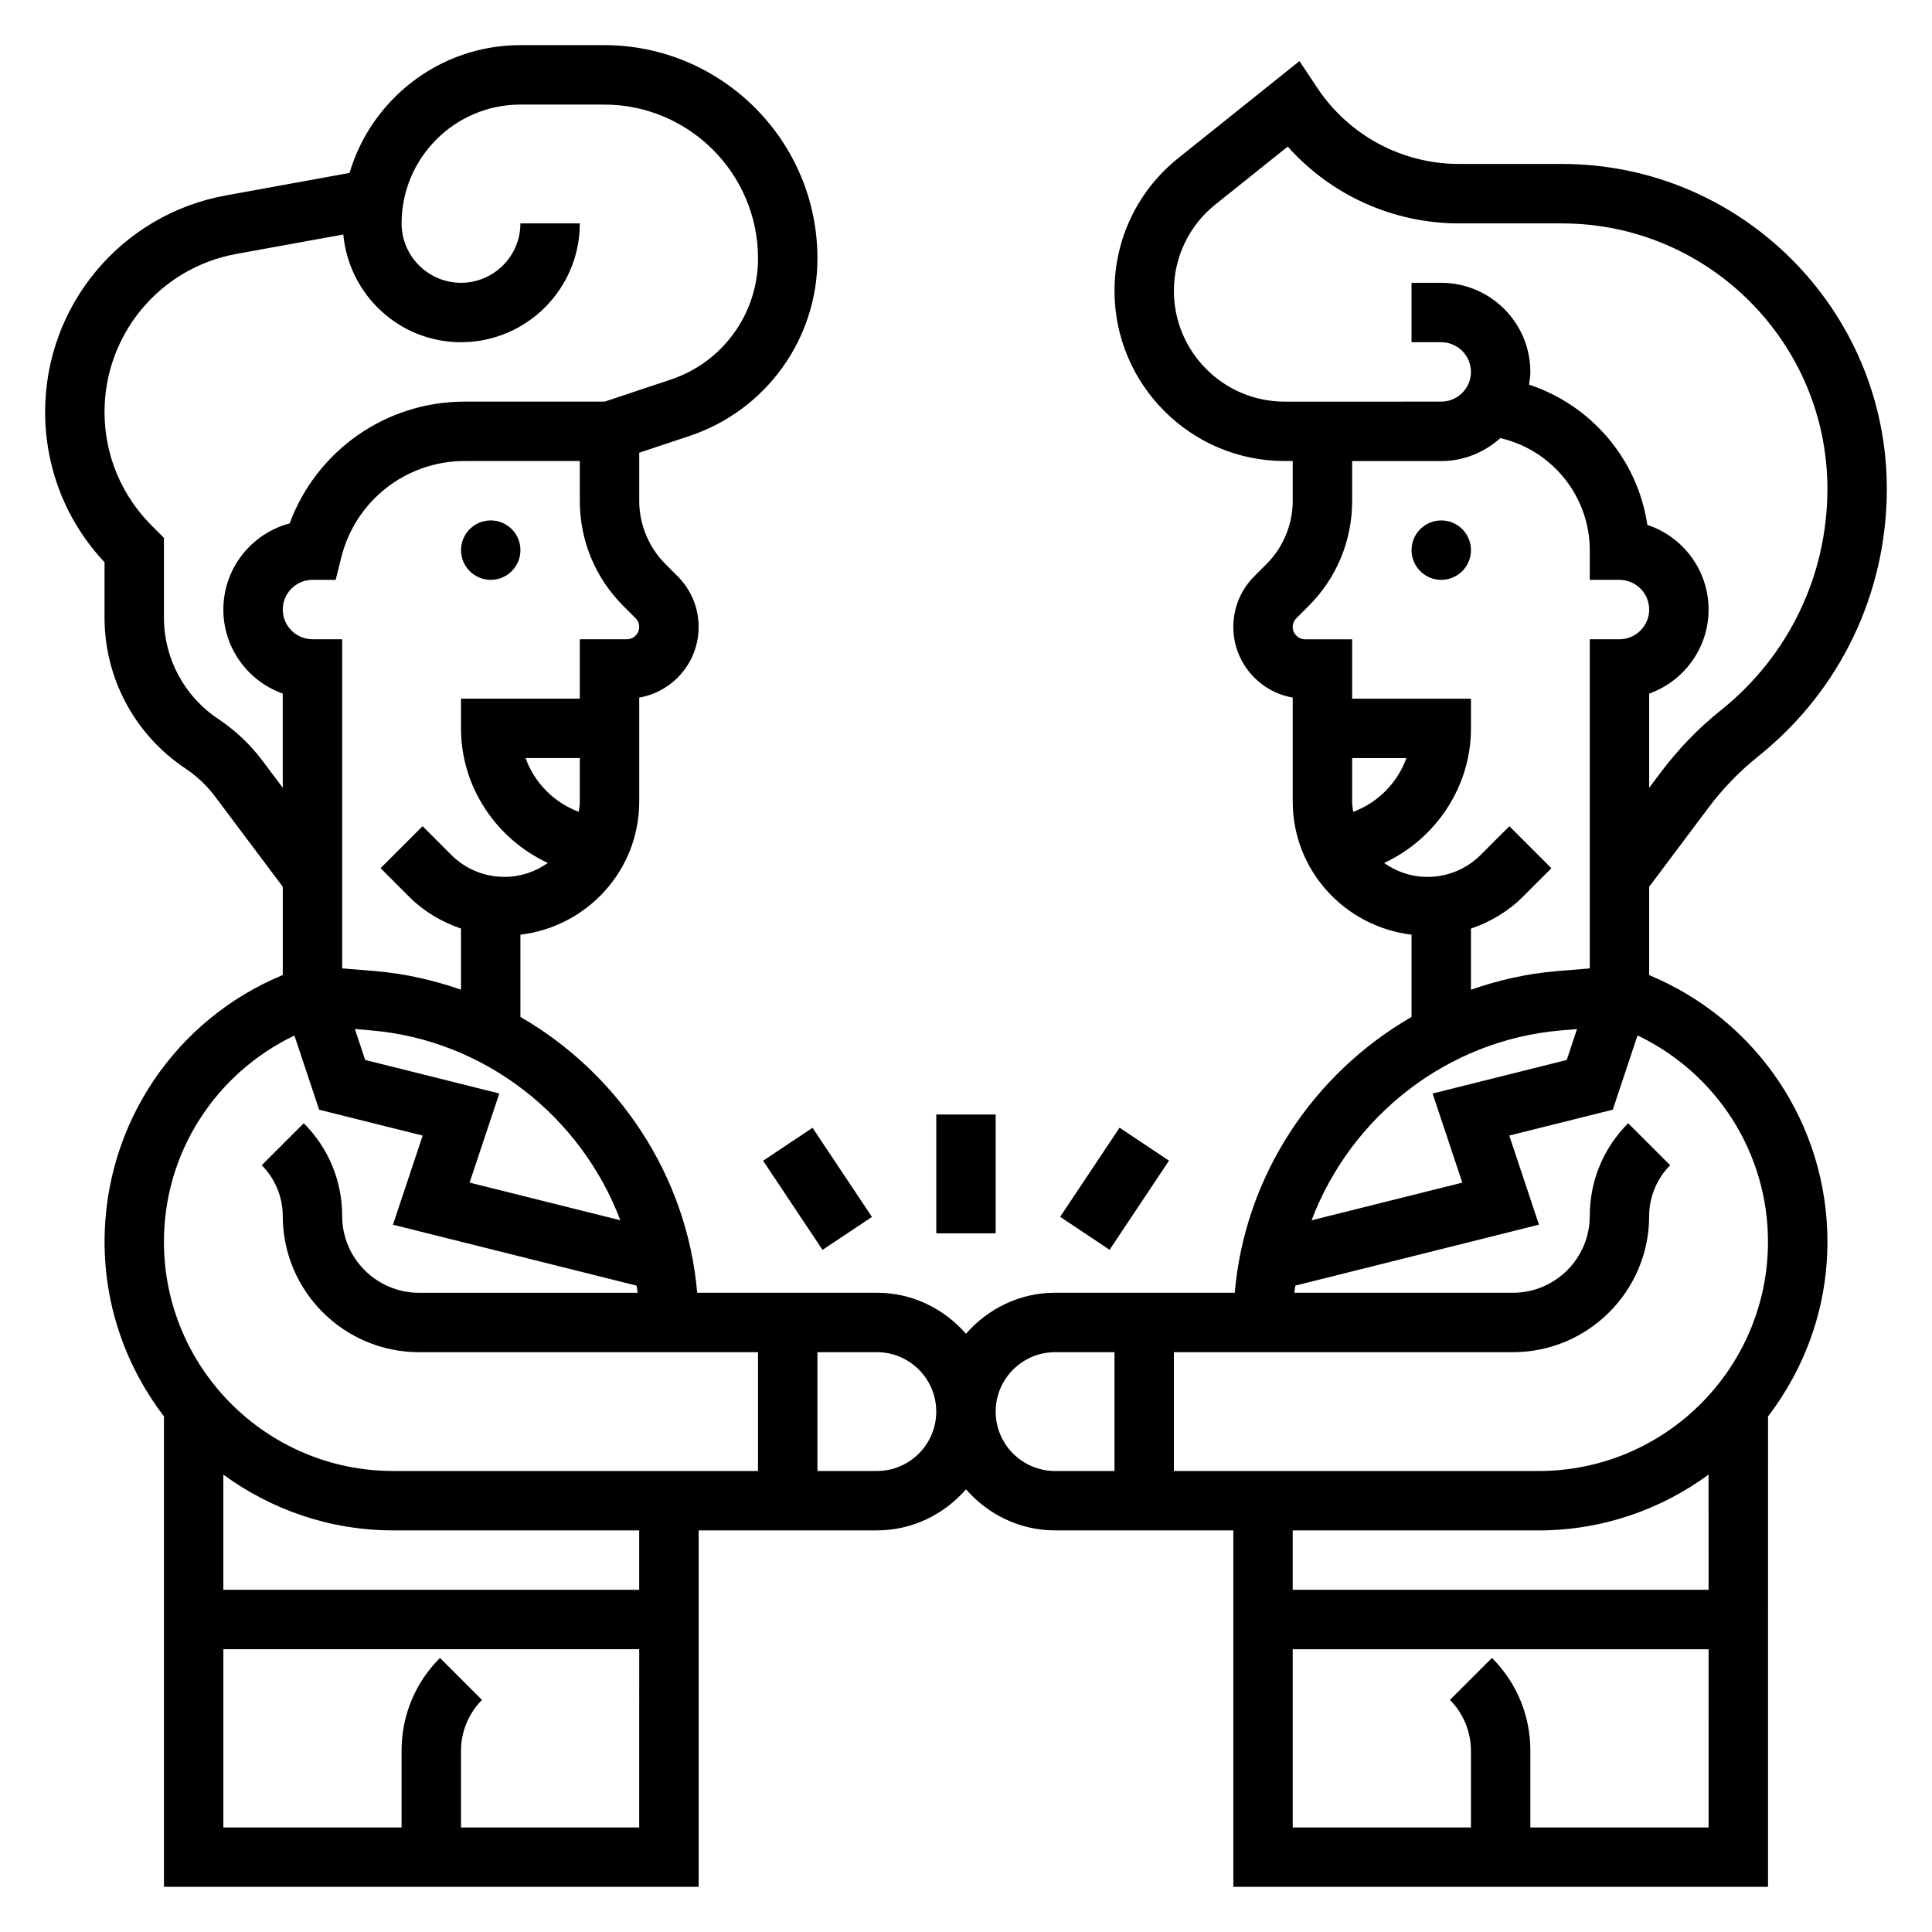 <?xml version="1.0" encoding="UTF-8"?>
<!-- Uploaded to: ICON Repo, www.iconrepo.com, Generator: ICON Repo Mixer Tools -->
<svg fill="#000000" width="800px" height="800px" version="1.1" viewBox="144 144 512 512" xmlns="http://www.w3.org/2000/svg">
 <g>
  <path d="m281.92 289.79c0 4.348-3.523 7.875-7.871 7.875s-7.871-3.527-7.871-7.875c0-4.348 3.523-7.871 7.871-7.871s7.871 3.523 7.871 7.871"/>
  <path d="m533.82 289.79c0 4.348-3.527 7.875-7.875 7.875-4.348 0-7.871-3.527-7.871-7.875 0-4.348 3.523-7.871 7.871-7.871 4.348 0 7.875 3.523 7.875 7.871"/>
  <path d="m392.12 439.36h15.742v31.488h-15.742z"/>
  <path d="m424.95 466.47 15.746-23.621 13.102 8.734-15.746 23.621z"/>
  <path d="m346.23 451.61 13.102-8.734 15.746 23.621-13.102 8.734z"/>
  <path d="m581.05 402.41v-23.41l15.719-20.965c3.801-5.062 8.227-9.637 13.16-13.586 21.676-17.324 34.098-43.176 34.098-70.918 0-47.469-38.613-86.082-86.082-86.082h-27.238c-15.129 0-29.18-7.519-37.574-20.113l-4.762-7.148-32.09 25.688c-10.754 8.598-16.926 21.43-16.926 35.203 0 24.867 20.223 45.094 45.09 45.094h2.141v10.57c0 6.219-2.519 12.305-6.91 16.695l-3.266 3.266c-3.59 3.594-5.566 8.363-5.566 13.441 0 9.367 6.809 17.176 15.742 18.719v27.551c0 18.246 13.809 33.164 31.488 35.281v21.797c-26.016 15.004-44.195 42.098-46.848 73.09l-47.617 0.004c-9.445 0-17.84 4.266-23.617 10.879-5.777-6.613-14.168-10.879-23.613-10.879h-47.617c-2.66-30.992-20.828-58.086-46.848-73.09v-21.797c17.68-2.117 31.488-17.035 31.488-35.281v-27.551c8.934-1.551 15.742-9.352 15.742-18.719 0-5.078-1.977-9.848-5.566-13.438l-3.266-3.266c-4.391-4.398-6.91-10.484-6.91-16.703v-12.77l13.328-4.441c20.277-6.766 33.902-25.668 33.902-47.047 0-31.168-25.355-56.523-56.52-56.523h-22.199c-21.402 0-39.492 14.32-45.281 33.867l-32.801 5.965c-27.734 5.047-47.871 29.176-47.871 57.363 0 14.934 5.574 29.008 15.742 39.848v14.641c0 16.098 7.996 31.039 21.395 39.98 3.055 2.039 5.723 4.559 7.926 7.496l17.914 23.879v23.387c-28.465 11.762-47.23 39.516-47.23 70.676 0 17.406 5.91 33.426 15.742 46.297v124.67h141.7v-94.465h47.23c9.445 0 17.84-4.266 23.617-10.879 5.781 6.613 14.172 10.879 23.617 10.879h47.23v94.465h141.7l0.004-124.66c9.832-12.871 15.742-28.891 15.742-46.297 0.004-31.07-18.656-58.75-47.23-70.66zm-272.66 64.969-39.941-9.98 7.871-23.617-35.543-8.887-2.731-8.195 4.117 0.348c30.496 2.543 55.891 22.984 66.227 50.332zm-10.734-110.96c0 0.93-0.148 1.828-0.277 2.723-6.551-2.441-11.754-7.699-14.098-14.25l14.375 0.004zm12.484-43.012h-12.484v15.742h-31.488v7.871c0 15.641 9.445 29.379 23.012 35.668-3.254 2.309-7.207 3.695-11.488 3.695-5.328 0-10.344-2.078-14.113-5.848l-7.59-7.59-11.133 11.133 7.59 7.59c3.914 3.914 8.629 6.668 13.723 8.406v16.207c-7.219-2.519-14.793-4.266-22.688-4.93l-8.801-0.723v-87.223h-7.871c-4.336 0-7.871-3.535-7.871-7.871 0-4.336 3.535-7.871 7.871-7.871h6.148l1.488-5.961c3.758-15.035 17.195-25.527 32.688-25.527h30.523v10.57c0 10.508 4.094 20.395 11.523 27.828l3.266 3.266c0.605 0.605 0.953 1.449 0.953 2.309 0 1.793-1.465 3.258-3.258 3.258zm-96.527 32.266c-3.273-4.367-7.242-8.117-11.785-11.148-9.004-6.004-14.383-16.047-14.383-26.871v-21.121l-3.281-3.281c-8.031-8.039-12.461-18.723-12.461-30.09 0-20.578 14.695-38.195 34.945-41.871l28.332-5.148c1.5 15.965 14.828 28.547 31.188 28.547 17.367 0 31.488-14.121 31.488-31.488h-15.742c0 8.684-7.062 15.742-15.742 15.742-8.684 0-15.742-7.062-15.742-15.742 0-17.367 14.121-31.488 31.488-31.488h22.199c22.477 0 40.77 18.293 40.77 40.777 0 14.594-9.305 27.496-23.145 32.109l-17.5 5.832h-37.109c-20.898 0-39.266 13.027-46.367 32.273-10.105 2.672-17.574 11.898-17.574 22.832 0 10.266 6.582 19.02 15.742 22.27v24.961zm99.785 282.62h-47.23v-20.355c0-5 2.031-9.902 5.566-13.438l-11.133-11.133c-6.566 6.555-10.18 15.285-10.18 24.566v20.359h-47.23v-47.23h110.21zm0-62.977h-110.21v-30.527c12.648 9.246 28.172 14.781 45.004 14.781h65.203zm31.488-31.488h-96.691c-33.496 0-60.75-27.254-60.75-60.75 0-23.547 13.562-44.547 34.574-54.656l6.559 19.664 27.434 6.856-7.871 23.617 64.559 16.145c0.078 0.637 0.211 1.258 0.277 1.898h-57.938c-11.23-0.008-20.359-9.137-20.359-20.363 0-9.281-3.613-18.012-10.18-24.57l-11.133 11.133c3.535 3.535 5.566 8.438 5.566 13.438 0 19.906 16.191 36.102 36.102 36.102h89.852zm31.488 0h-15.742v-31.488h15.742c8.684 0 15.742 7.062 15.742 15.742 0 8.684-7.059 15.746-15.742 15.746zm108.07-283.39c-16.184 0-29.348-13.16-29.348-29.348 0-8.965 4.016-17.32 11.012-22.914l19.16-15.328c11.465 12.879 27.91 20.359 45.441 20.359h27.238c38.781 0 70.336 31.551 70.336 70.336 0 22.938-10.273 44.305-28.184 58.641-5.969 4.769-11.32 10.305-15.918 16.43l-3.133 4.16v-24.969c9.164-3.25 15.742-12.004 15.742-22.27 0-10.445-6.816-19.324-16.23-22.434-2.527-17.246-14.738-31.676-31.34-37.172 0.16-1.098 0.34-2.207 0.34-3.363 0-13.02-10.598-23.617-23.617-23.617h-7.871v15.742h7.871c4.336 0 7.871 3.535 7.871 7.871 0 4.336-3.535 7.871-7.871 7.871zm17.887 105.99v-11.523h14.375c-2.348 6.551-7.551 11.809-14.098 14.25-0.129-0.898-0.277-1.789-0.277-2.727zm8.469 16.273c13.562-6.297 23.02-20.035 23.02-35.668v-7.871h-31.488v-15.742h-12.484c-1.797-0.004-3.262-1.469-3.262-3.262 0-0.859 0.348-1.699 0.953-2.305l3.266-3.266c7.434-7.434 11.527-17.316 11.527-27.832v-10.57h23.617c6.039 0 11.484-2.34 15.664-6.078 13.766 3.18 23.695 15.492 23.695 29.691v7.871h7.871c4.336 0 7.871 3.535 7.871 7.871s-3.535 7.871-7.871 7.871h-7.871v87.223l-8.801 0.73c-7.894 0.66-15.477 2.402-22.688 4.93v-16.207c5.094-1.738 9.801-4.496 13.723-8.406l7.59-7.59-11.133-11.133-7.59 7.59c-3.773 3.766-8.785 5.844-14.117 5.844-4.289 0-8.242-1.387-11.492-3.691zm47.012 44.359 4.117-0.348-2.731 8.195-35.543 8.887 7.871 23.617-39.941 9.98c10.344-27.348 35.738-47.789 66.227-50.332zm-118.46 116.77h-15.742c-8.684 0-15.742-7.062-15.742-15.742 0-8.684 7.062-15.742 15.742-15.742h15.742zm157.44 94.465h-47.23v-20.355c0-9.281-3.613-18.012-10.18-24.57l-11.133 11.133c3.535 3.531 5.566 8.434 5.566 13.434v20.359h-47.23v-47.23h110.21zm0-62.977h-110.21v-15.742h65.203c16.832 0 32.363-5.535 45.004-14.785zm-45.008-31.488h-96.691v-31.488h89.852c19.91 0 36.102-16.195 36.102-36.102 0-5 2.031-9.902 5.566-13.438l-11.133-11.133c-6.562 6.559-10.176 15.289-10.176 24.57 0 11.227-9.133 20.355-20.359 20.355h-57.938c0.062-0.637 0.195-1.266 0.277-1.898l64.559-16.145-7.871-23.617 27.434-6.856 6.559-19.68c20.906 9.992 34.57 31.047 34.57 54.68 0 33.496-27.254 60.75-60.75 60.75z"/>
 </g>
</svg>
